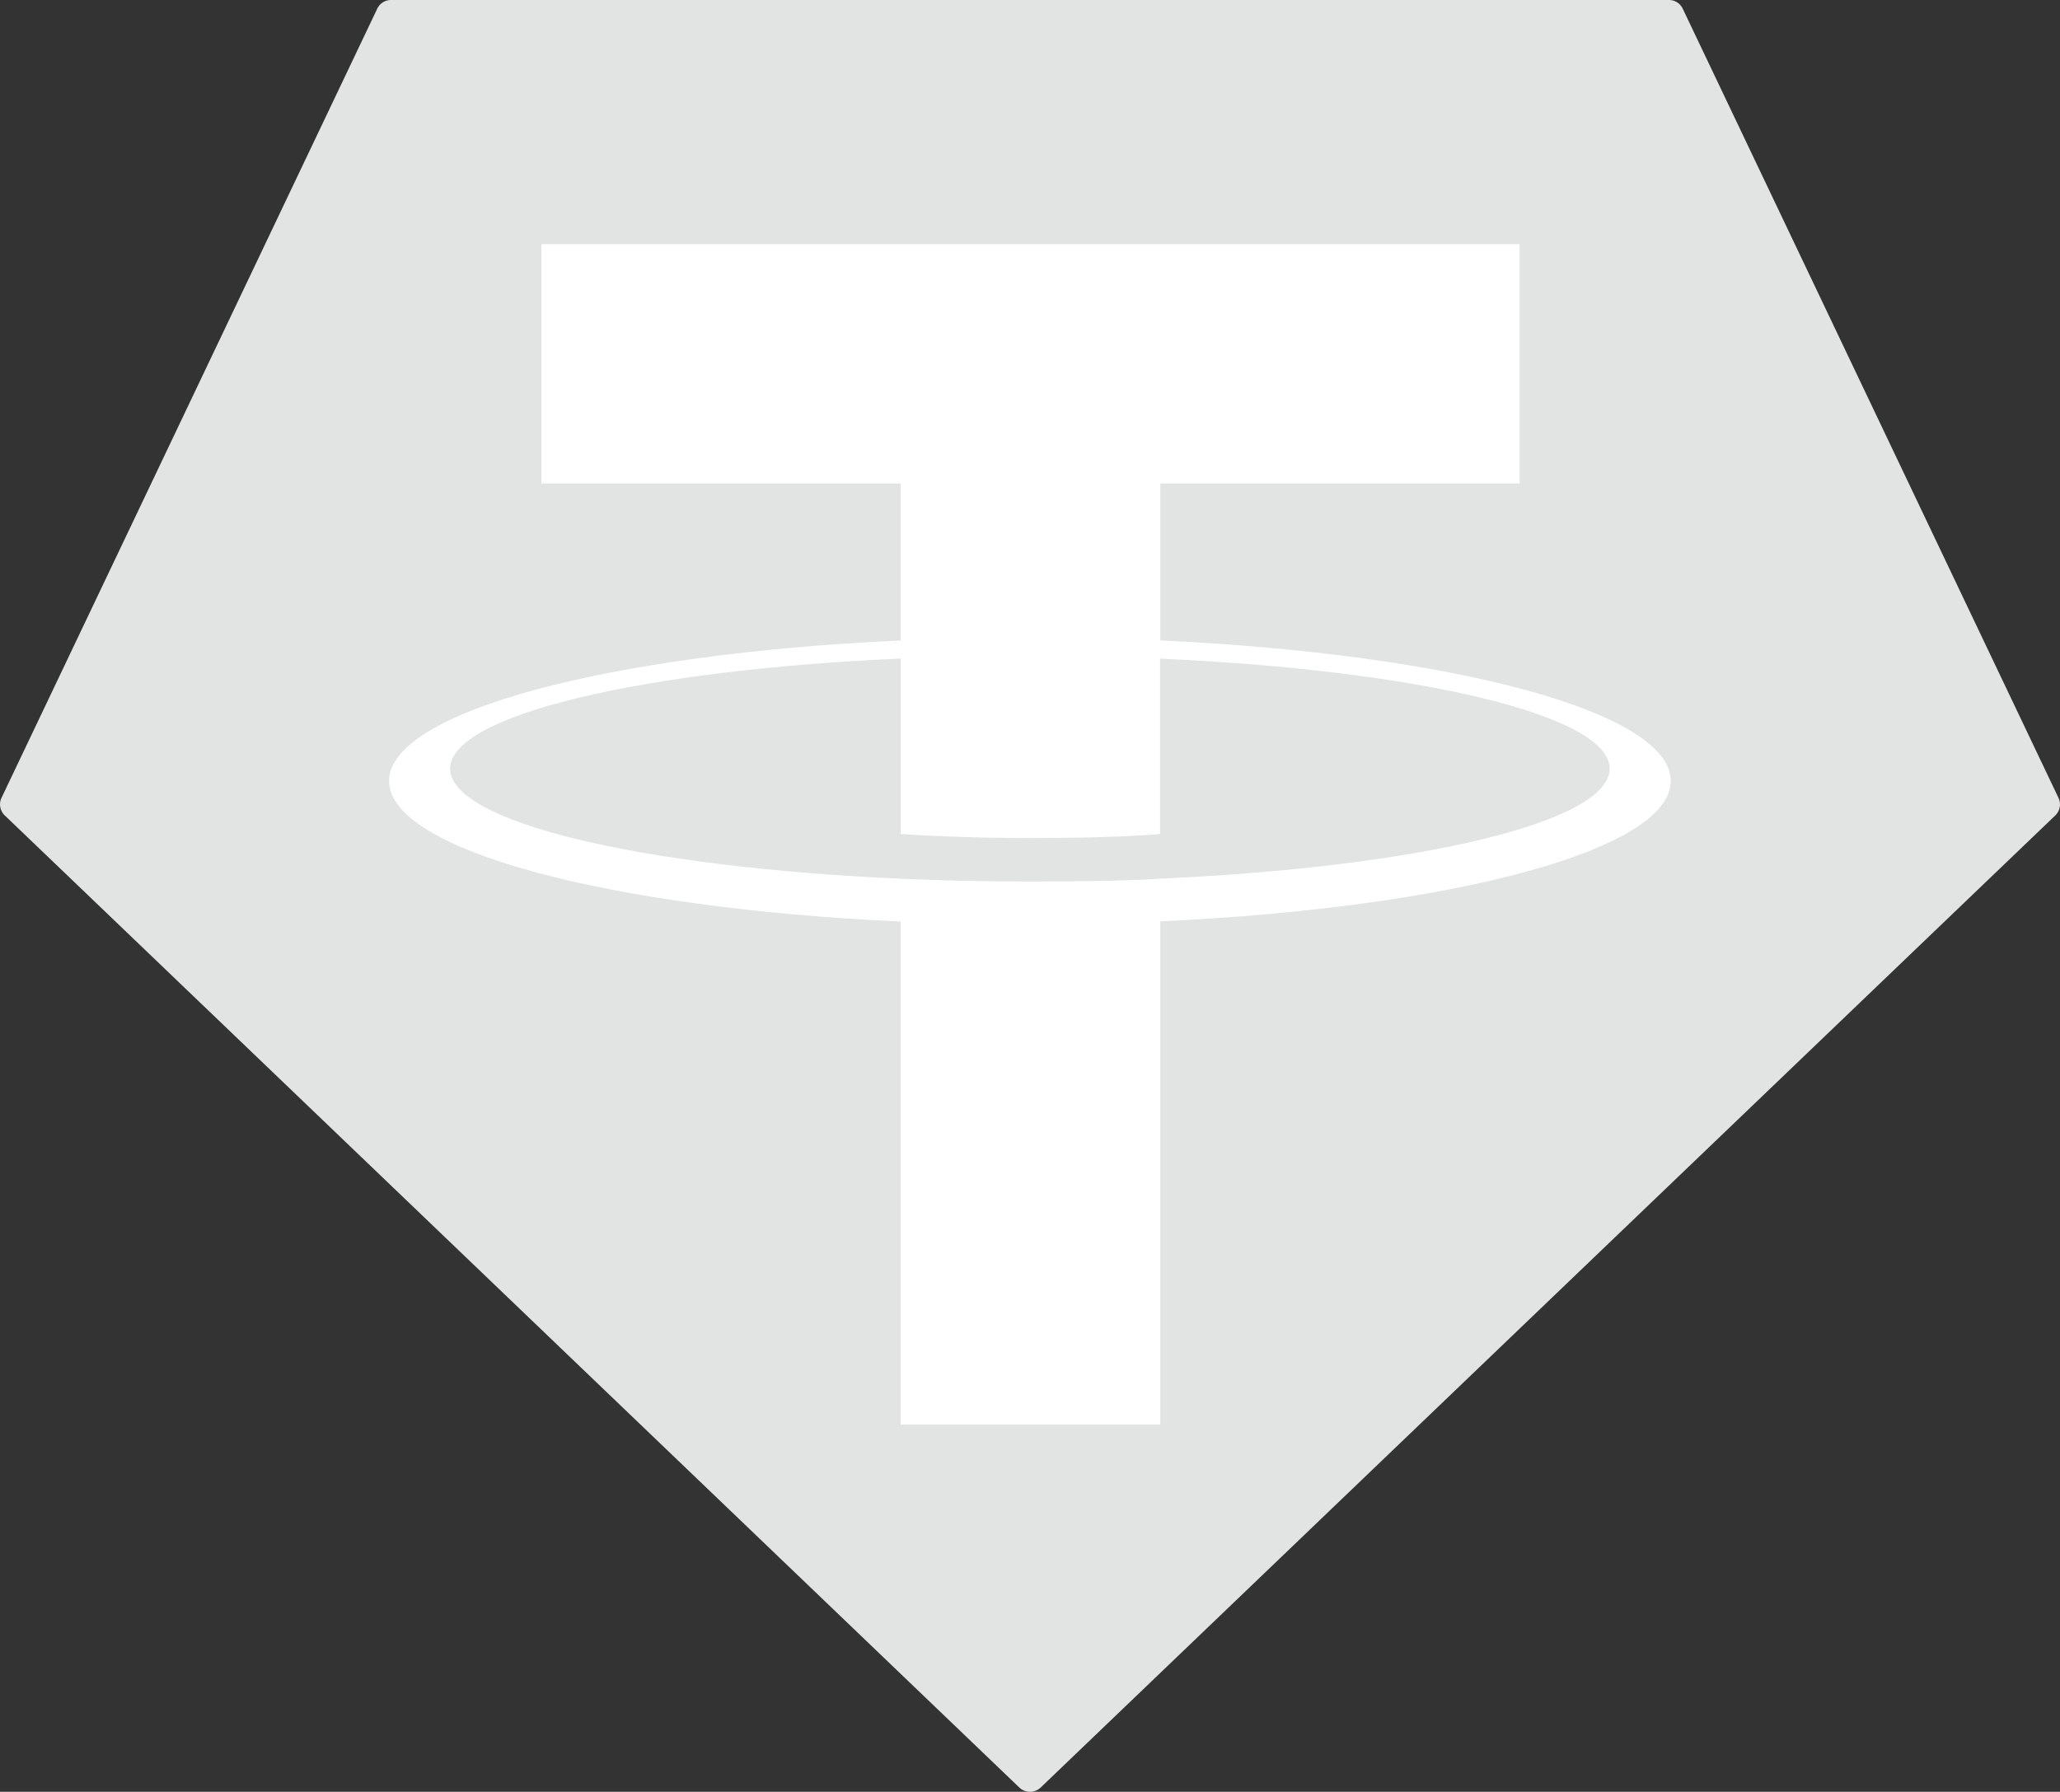<svg id="Layer_1" data-name="Layer 1" xmlns="http://www.w3.org/2000/svg" viewBox="0 0 339.43 295.27"><rect x="0" y="0" width="339.43" height="295.27" fill="#333333" stroke="none"/><title>tether-usdt-logo</title><path d="M62.15,1.45l-61.89,130a2.52,2.52,0,0,0,.54,2.94L167.95,294.56a2.55,2.55,0,0,0,3.53,0L338.63,134.4a2.52,2.52,0,0,0,.54-2.94l-61.89-130A2.5,2.5,0,0,0,275,0H64.45a2.5,2.5,0,0,0-2.3,1.45h0Z" style="fill: #e2e3e300;fill-rule:evenodd"/><path d="M191.19,144.8v0c-1.2.09-7.4,0.46-21.23,0.46-11,0-18.81-.33-21.55-0.46v0c-42.51-1.87-74.24-9.27-74.24-18.13s31.73-16.25,74.24-18.15v28.91c2.78,0.2,10.74.67,21.74,0.67,13.2,0,19.81-.55,21-0.66v-28.9c42.42,1.89,74.08,9.29,74.08,18.13s-31.65,16.24-74.08,18.12h0Zm0-39.25V79.68h59.2V40.23H89.21V79.68H148.4v25.86c-48.11,2.21-84.29,11.74-84.29,23.16s36.18,20.94,84.29,23.16v82.9h42.78V151.83c48-2.21,84.12-11.73,84.12-23.14s-36.09-20.93-84.12-23.15h0Zm0,0h0Z" style="fill:#fff;fill-rule:evenodd"/></svg>